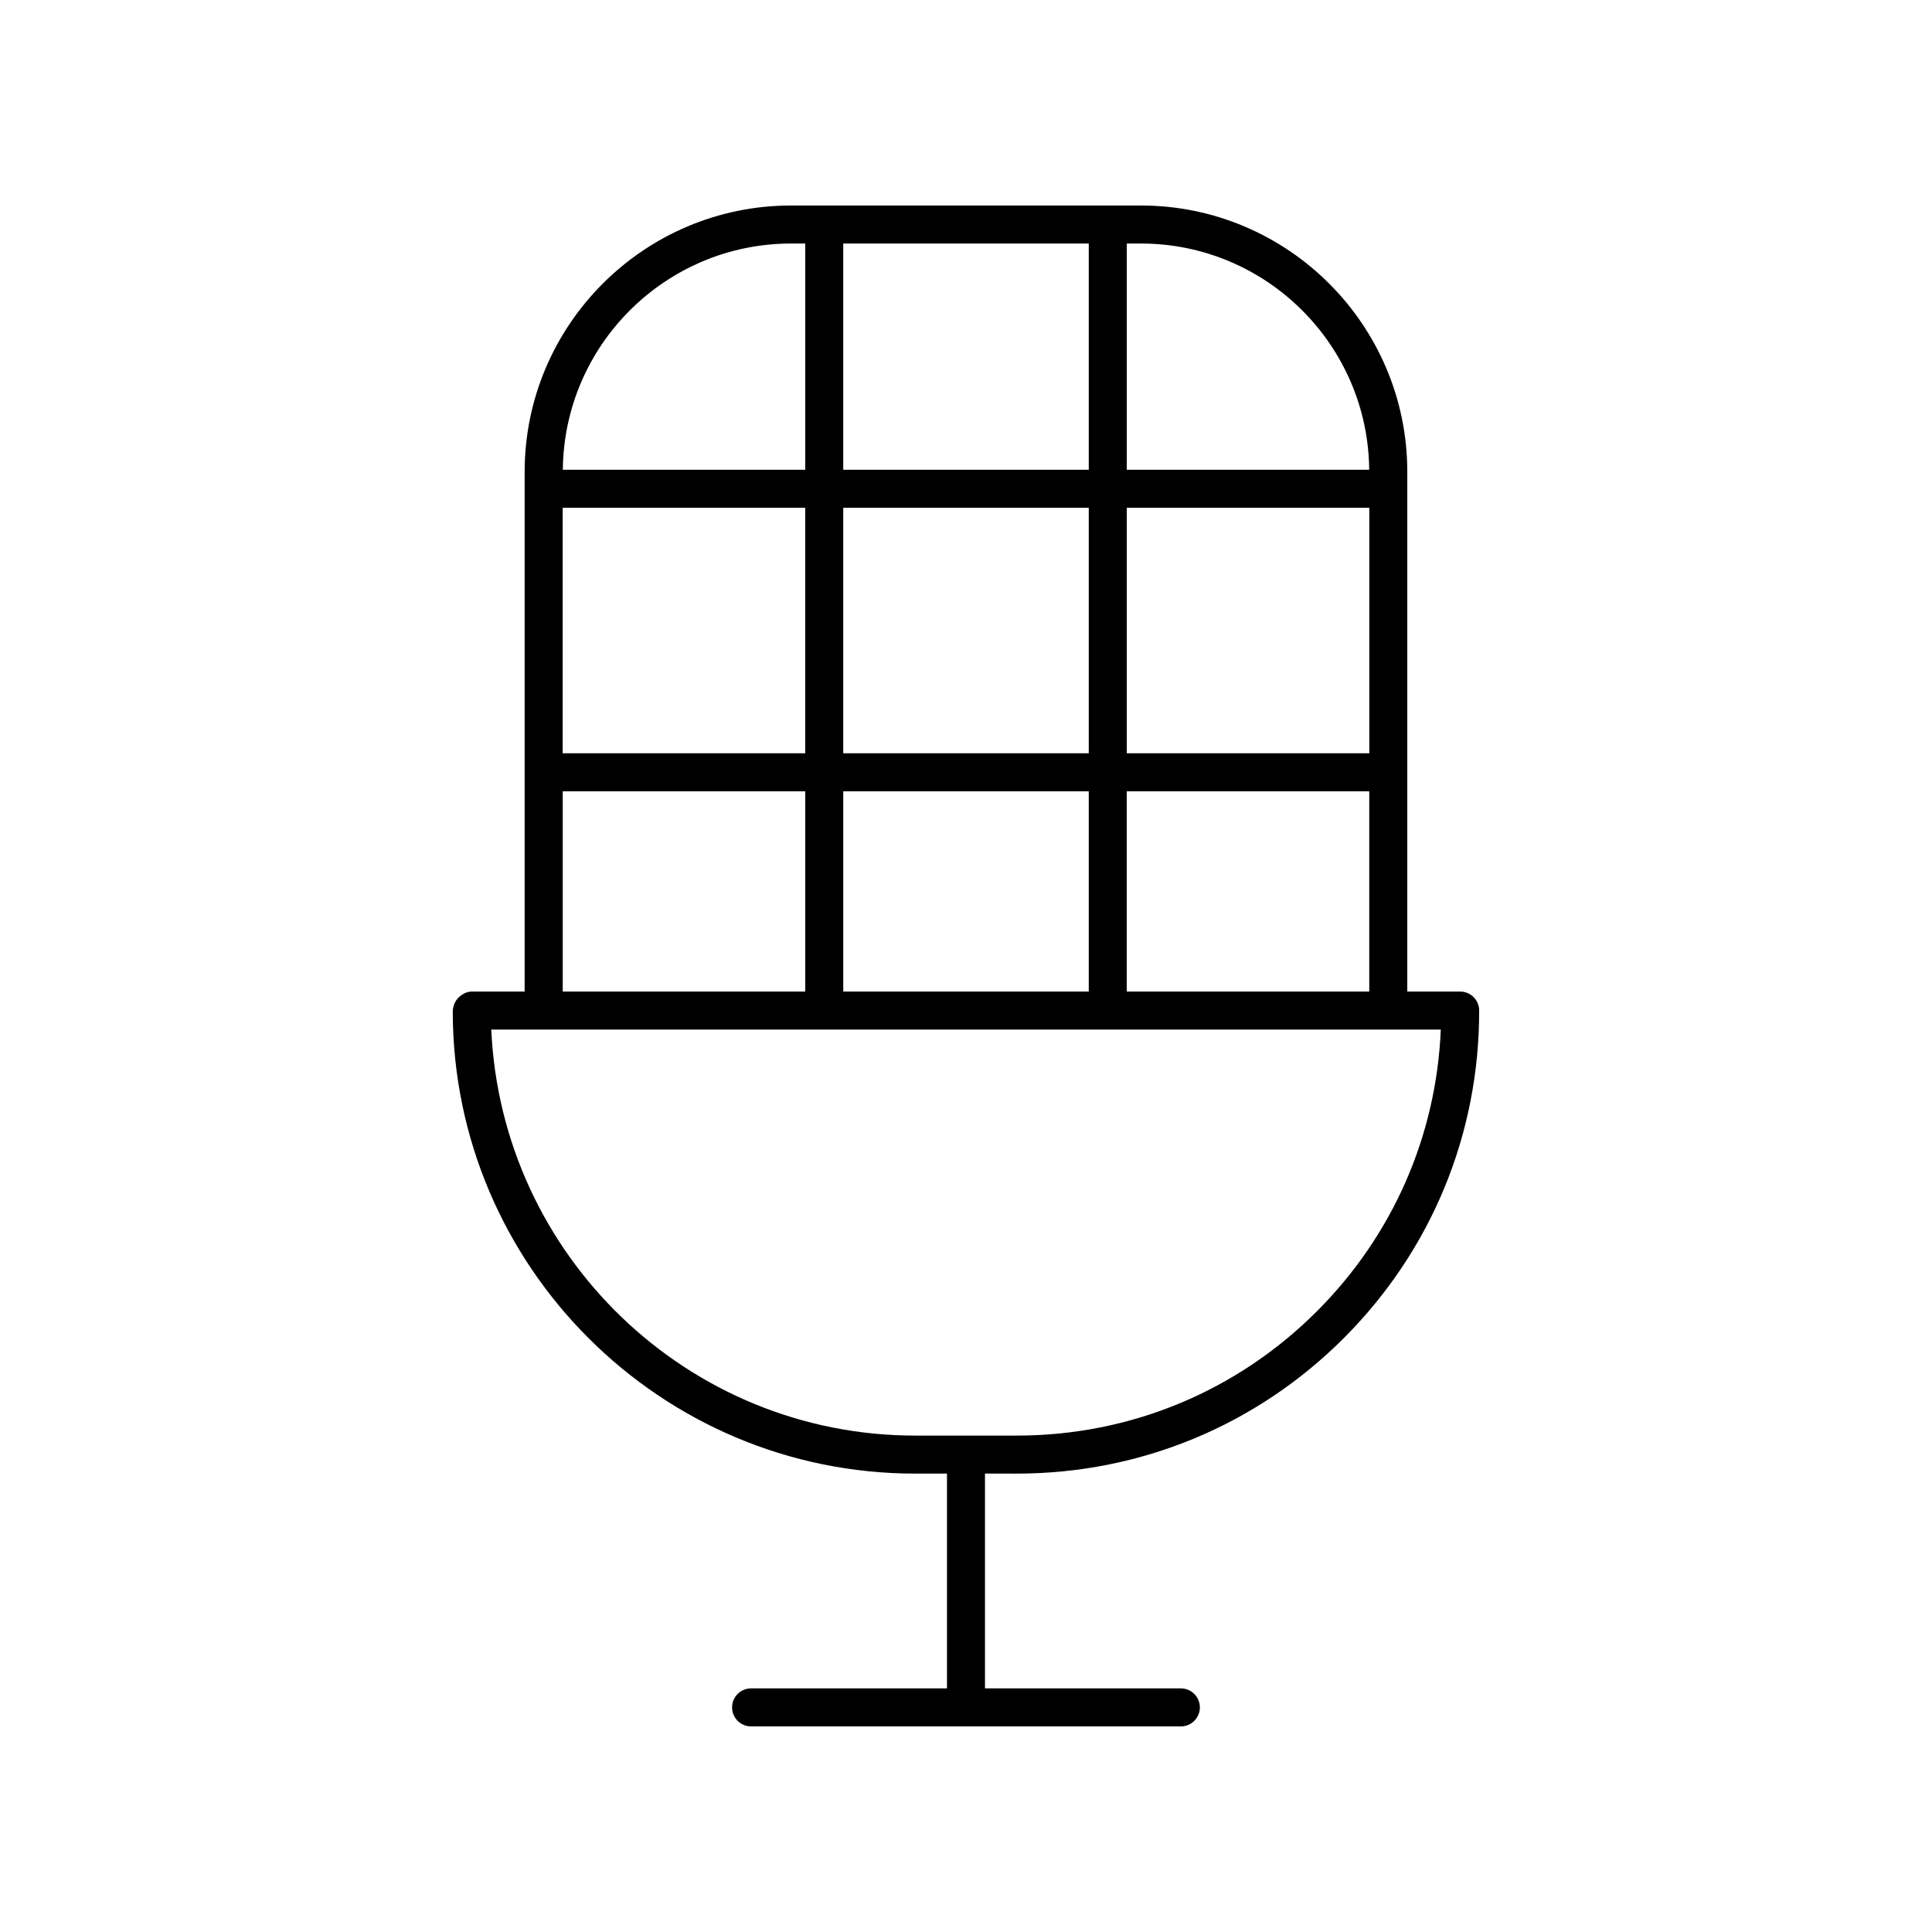 <?xml version="1.0" encoding="UTF-8"?>
<!-- Uploaded to: ICON Repo, www.svgrepo.com, Generator: ICON Repo Mixer Tools -->
<svg fill="#000000" width="800px" height="800px" version="1.1" viewBox="144 144 512 512" xmlns="http://www.w3.org/2000/svg">
 <path d="m413.46 534.52c32.766 0 63.562-12.77 86.711-35.957 23.152-23.188 35.875-53.996 35.824-86.758-0.004-2.781-2.258-5.031-5.039-5.031h-14.012l0.004-137.72c0-38.922-31.668-70.59-70.59-70.59h-92.73c-38.922 0-70.59 31.668-70.59 70.59v137.72h-14.012c-1.34 0-2.621 0.699-3.566 1.648-0.945 0.945-1.477 2.398-1.473 3.738 0.098 67.469 55.066 122.36 122.54 122.36l8.43-0.004v56.922h-51.91c-2.781 0-5.039 2.254-5.039 5.039 0 2.781 2.254 5.039 5.039 5.039h113.89c2.781 0 5.039-2.254 5.039-5.039 0-2.781-2.254-5.039-5.039-5.039h-51.91v-56.922zm29.141-127.75v-53.066h64.27v53.066zm-149.48-128.2h64.27v65.062h-64.27zm74.348 0h65.062v65.062h-65.062zm0-10.078v-59.953h65.062v59.953zm139.41 75.141h-64.27v-65.062h64.27zm-74.344 10.074v53.066h-65.062v-53.066zm74.316-85.215h-64.242v-59.953h3.758c33.176 0 60.18 26.848 60.484 59.953zm-153.21-59.953h3.758v59.953h-64.242c0.305-33.105 27.309-59.953 60.484-59.953zm-60.512 145.17h64.27v53.066h-64.27zm-18.934 63.145h251.63c-1.188 28.184-12.719 54.508-32.777 74.594-21.246 21.277-49.512 33-79.582 33h-26.934c-60.238 0-109.62-47.68-112.34-107.59z"/>
</svg>